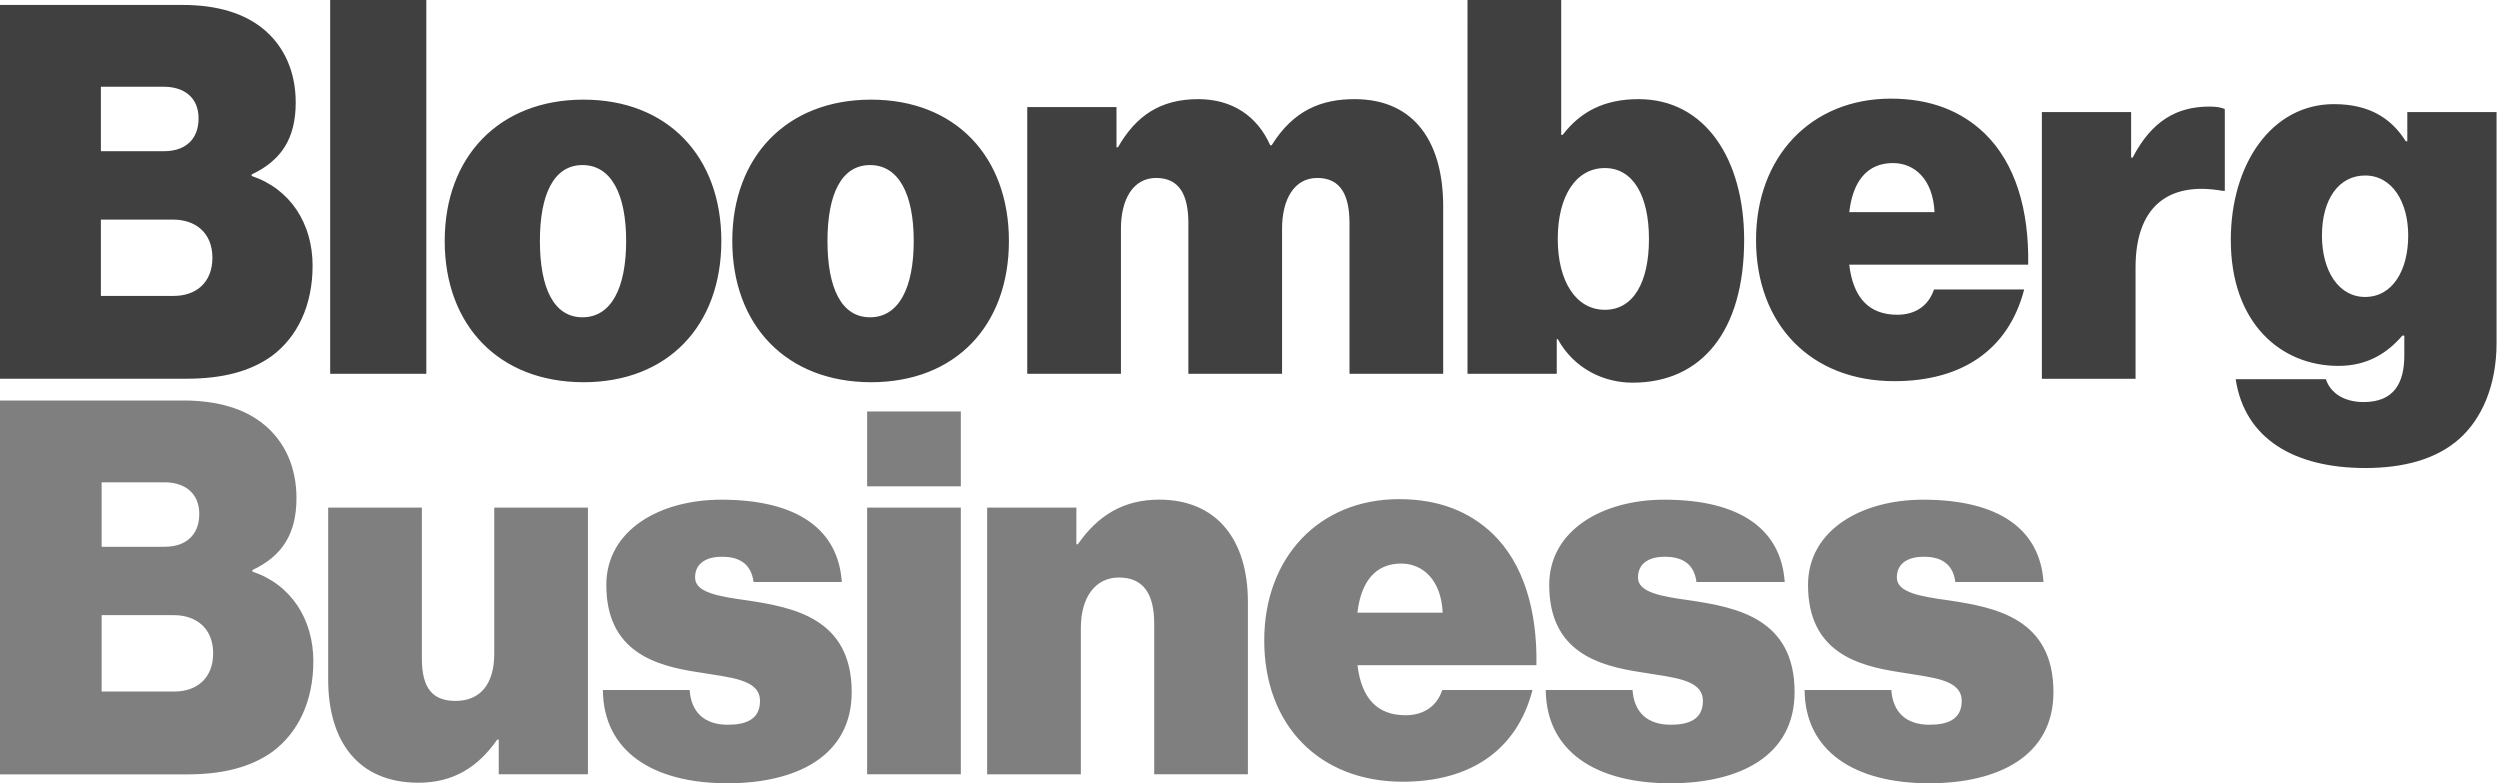 <svg xmlns="http://www.w3.org/2000/svg" viewBox="0 0 500.56 156.82"><g opacity=".75"><path d="M447.64 75.93h18.07c.7 2.28 3.08 4.57 7.55 4.57 6.05 0 8.14-3.77 8.14-9.33V67.2h-.4c-2.98 3.47-6.95 6.06-12.8 6.06-11.51 0-21.54-8.54-21.54-25.21 0-15.29 8.24-27.2 20.65-27.2 7.15 0 11.52 2.88 14.39 7.44h.3v-5.85h17.87v46.25c0 8.54-2.98 15.19-7.44 19.16-4.66 4.17-11.32 5.86-18.86 5.86-14.22-.01-24.14-5.87-25.93-17.78m34.54-28.78c0-6.65-3.17-12.01-8.63-12.01-5.26 0-8.64 4.76-8.64 12.01 0 7.15 3.38 12.31 8.64 12.31 5.46-.01 8.63-5.27 8.63-12.31M426.7 31.56h.3c3.87-7.44 8.93-10.22 15.38-10.22 1.49 0 2.48.2 3.08.5v16.38h-.4c-11.02-1.98-17.47 3.28-17.47 15.29v22.33h-18.76v-53.4h17.87v9.12zM-.15.99h36.73c6.95 0 12.31 1.69 16.08 4.76 4.26 3.47 6.55 8.64 6.55 14.79 0 7.15-2.88 11.61-8.83 14.39v.3c7.74 2.58 12.21 9.53 12.21 17.96 0 8.04-3.08 14.29-8.14 18.07-4.27 3.08-9.82 4.57-17.17 4.57H-.15V.99zm34.94 58.26c4.47 0 7.74-2.68 7.74-7.64 0-5.16-3.57-7.64-7.84-7.64H20.2v15.28h14.59zm-1.88-28.98c3.97 0 6.85-2.18 6.85-6.55 0-4.27-2.98-6.35-6.95-6.35H20.2v12.9h12.71zM66.11 0h19.25v74.84H66.11zM89.04 48.24c0-16.87 10.92-28.29 27.79-28.29 16.88 0 27.6 11.41 27.6 28.29 0 16.97-10.72 28.29-27.6 28.29-16.87-.01-27.79-11.32-27.79-28.29m36.33 0c0-9.33-2.98-15.19-8.74-15.19-5.75 0-8.53 5.86-8.53 15.19 0 9.43 2.78 15.29 8.53 15.29 5.76-.01 8.74-5.86 8.74-15.29M146.62 48.24c0-16.87 10.92-28.29 27.79-28.29 16.88 0 27.6 11.41 27.6 28.29 0 16.97-10.72 28.29-27.6 28.29-16.87-.01-27.79-11.32-27.79-28.29m36.33 0c0-9.33-2.98-15.19-8.74-15.19s-8.53 5.86-8.53 15.19c0 9.43 2.78 15.29 8.53 15.29 5.75-.01 8.74-5.86 8.74-15.29M205.68 21.44h17.87v8.04h.3c3.57-6.25 8.43-9.63 16.08-9.63 6.75 0 11.81 3.37 14.39 9.23h.3c4.37-7.05 10.03-9.23 16.57-9.23 12.41 0 17.77 9.13 17.77 21.44v33.55H270.2V44.66c0-5.46-1.69-9.03-6.45-9.03-4.67 0-7.05 4.37-7.05 10.13v29.08h-18.76V44.66c0-5.46-1.69-9.03-6.45-9.03-4.67 0-7.05 4.37-7.05 10.13v29.08h-18.76v-53.4zM311.9 67.89h-.2v6.95h-17.87V0h18.76v27h.3c3.57-4.66 8.34-7.15 15.19-7.15 13.4 0 21.14 12.11 21.14 28.19 0 18.16-8.44 28.58-22.33 28.58-5.76 0-11.72-2.77-14.99-8.73m18.26-20.05c0-8.64-3.17-14.19-8.83-14.19-5.76 0-9.43 5.56-9.43 14.19 0 8.53 3.67 14.19 9.43 14.19 5.75 0 8.83-5.56 8.83-14.19M351.6 48.04c0-16.68 11.02-28.29 27-28.29 7.94 0 14.1 2.48 18.76 6.95 6.15 5.95 8.93 15.28 8.73 26.3h-35.83c.8 6.65 3.97 10.02 9.62 10.02 3.28 0 6.15-1.49 7.35-5.06h18.06c-3.17 12.21-12.6 18.36-26 18.36-16.57.01-27.69-11.21-27.69-28.28m18.67-5.56h17.07c-.3-6.45-3.87-9.83-8.34-9.83-5.16 0-8.04 3.68-8.73 9.83"/><g fill="#545454"><path d="M0 80.19h36.73c6.95 0 12.31 1.69 16.08 4.77 4.26 3.47 6.55 8.63 6.55 14.79 0 7.15-2.88 11.61-8.83 14.39v.3c7.74 2.58 12.21 9.53 12.21 17.97 0 8.04-3.08 14.29-8.14 18.07-4.27 3.07-9.82 4.57-17.17 4.57H0V80.19zm34.94 58.27c4.47 0 7.74-2.68 7.74-7.65 0-5.16-3.57-7.64-7.84-7.64H20.35v15.29h14.59zm-1.89-28.99c3.97 0 6.85-2.19 6.85-6.55 0-4.26-2.98-6.35-6.95-6.35h-12.6v12.91h12.7zM99.86 155.03v-6.95h-.3c-3.87 5.56-8.83 8.64-15.78 8.64-12.11 0-18.07-8.34-18.07-20.65v-34.44h18.76v30.27c0 6.06 2.29 8.44 6.75 8.44 4.86 0 7.74-3.28 7.74-9.43v-29.28h18.76v53.4H99.86zM120.71 138.16h17.37c.3 4.37 2.88 6.95 7.64 6.95 3.67 0 6.45-1.09 6.45-4.76 0-4.37-5.85-4.66-12.41-5.76-8.53-1.29-18.36-4.07-18.36-17.47 0-10.92 10.62-17.07 23.03-17.07 15.38 0 23.42 6.06 24.12 16.48h-17.67c-.5-3.97-3.28-5.06-6.35-5.06-2.78 0-5.36 1.09-5.36 4.17 0 2.98 4.66 3.78 10.42 4.57 9.23 1.39 20.94 3.57 20.94 18.36 0 12.8-11.02 18.26-24.91 18.26-14.99-.01-24.81-6.46-24.91-18.67M173.62 101.63h18.76v53.4h-18.76v-53.4zm0-19.25h18.76v14.99h-18.76V82.38zM215.51 108.97h.3c4.07-5.85 9.23-8.93 16.28-8.93 11.71 0 17.77 8.24 17.77 20.45v34.54H231.1v-30.17c0-5.96-2.18-9.23-7.05-9.23-4.76 0-7.64 3.97-7.64 10.13v29.28h-18.76v-53.4h17.87l-.01 7.33zM253.13 128.23c0-16.67 11.02-28.29 27-28.29 7.94 0 14.09 2.48 18.76 6.95 6.15 5.95 8.93 15.29 8.74 26.3H271.8c.8 6.65 3.97 10.02 9.63 10.02 3.28 0 6.15-1.49 7.35-5.06h18.07c-3.18 12.21-12.61 18.37-26.01 18.37-16.59 0-27.71-11.22-27.71-28.29m18.66-5.56h17.07c-.3-6.45-3.87-9.83-8.34-9.83-5.16.01-8.03 3.68-8.73 9.83M309.5 138.16h17.37c.3 4.37 2.88 6.95 7.64 6.95 3.67 0 6.45-1.09 6.45-4.76 0-4.37-5.86-4.66-12.41-5.76-8.53-1.29-18.36-4.07-18.36-17.47 0-10.92 10.62-17.07 23.03-17.07 15.38 0 23.42 6.06 24.12 16.48h-17.67c-.49-3.97-3.27-5.06-6.35-5.06-2.78 0-5.36 1.09-5.36 4.17 0 2.98 4.66 3.78 10.42 4.57 9.23 1.39 20.94 3.57 20.94 18.36 0 12.8-11.02 18.26-24.91 18.26-14.98-.01-24.81-6.46-24.91-18.67M361.32 138.16h17.37c.3 4.37 2.88 6.95 7.64 6.95 3.67 0 6.45-1.09 6.45-4.76 0-4.37-5.86-4.66-12.41-5.76-8.53-1.29-18.36-4.07-18.36-17.47 0-10.92 10.62-17.07 23.03-17.07 15.38 0 23.42 6.06 24.12 16.48H391.5c-.49-3.97-3.27-5.06-6.35-5.06-2.78 0-5.36 1.09-5.36 4.17 0 2.98 4.66 3.78 10.42 4.57 9.23 1.39 20.94 3.57 20.94 18.36 0 12.8-11.02 18.26-24.91 18.26-14.99-.01-24.82-6.46-24.92-18.67"/></g></g></svg>